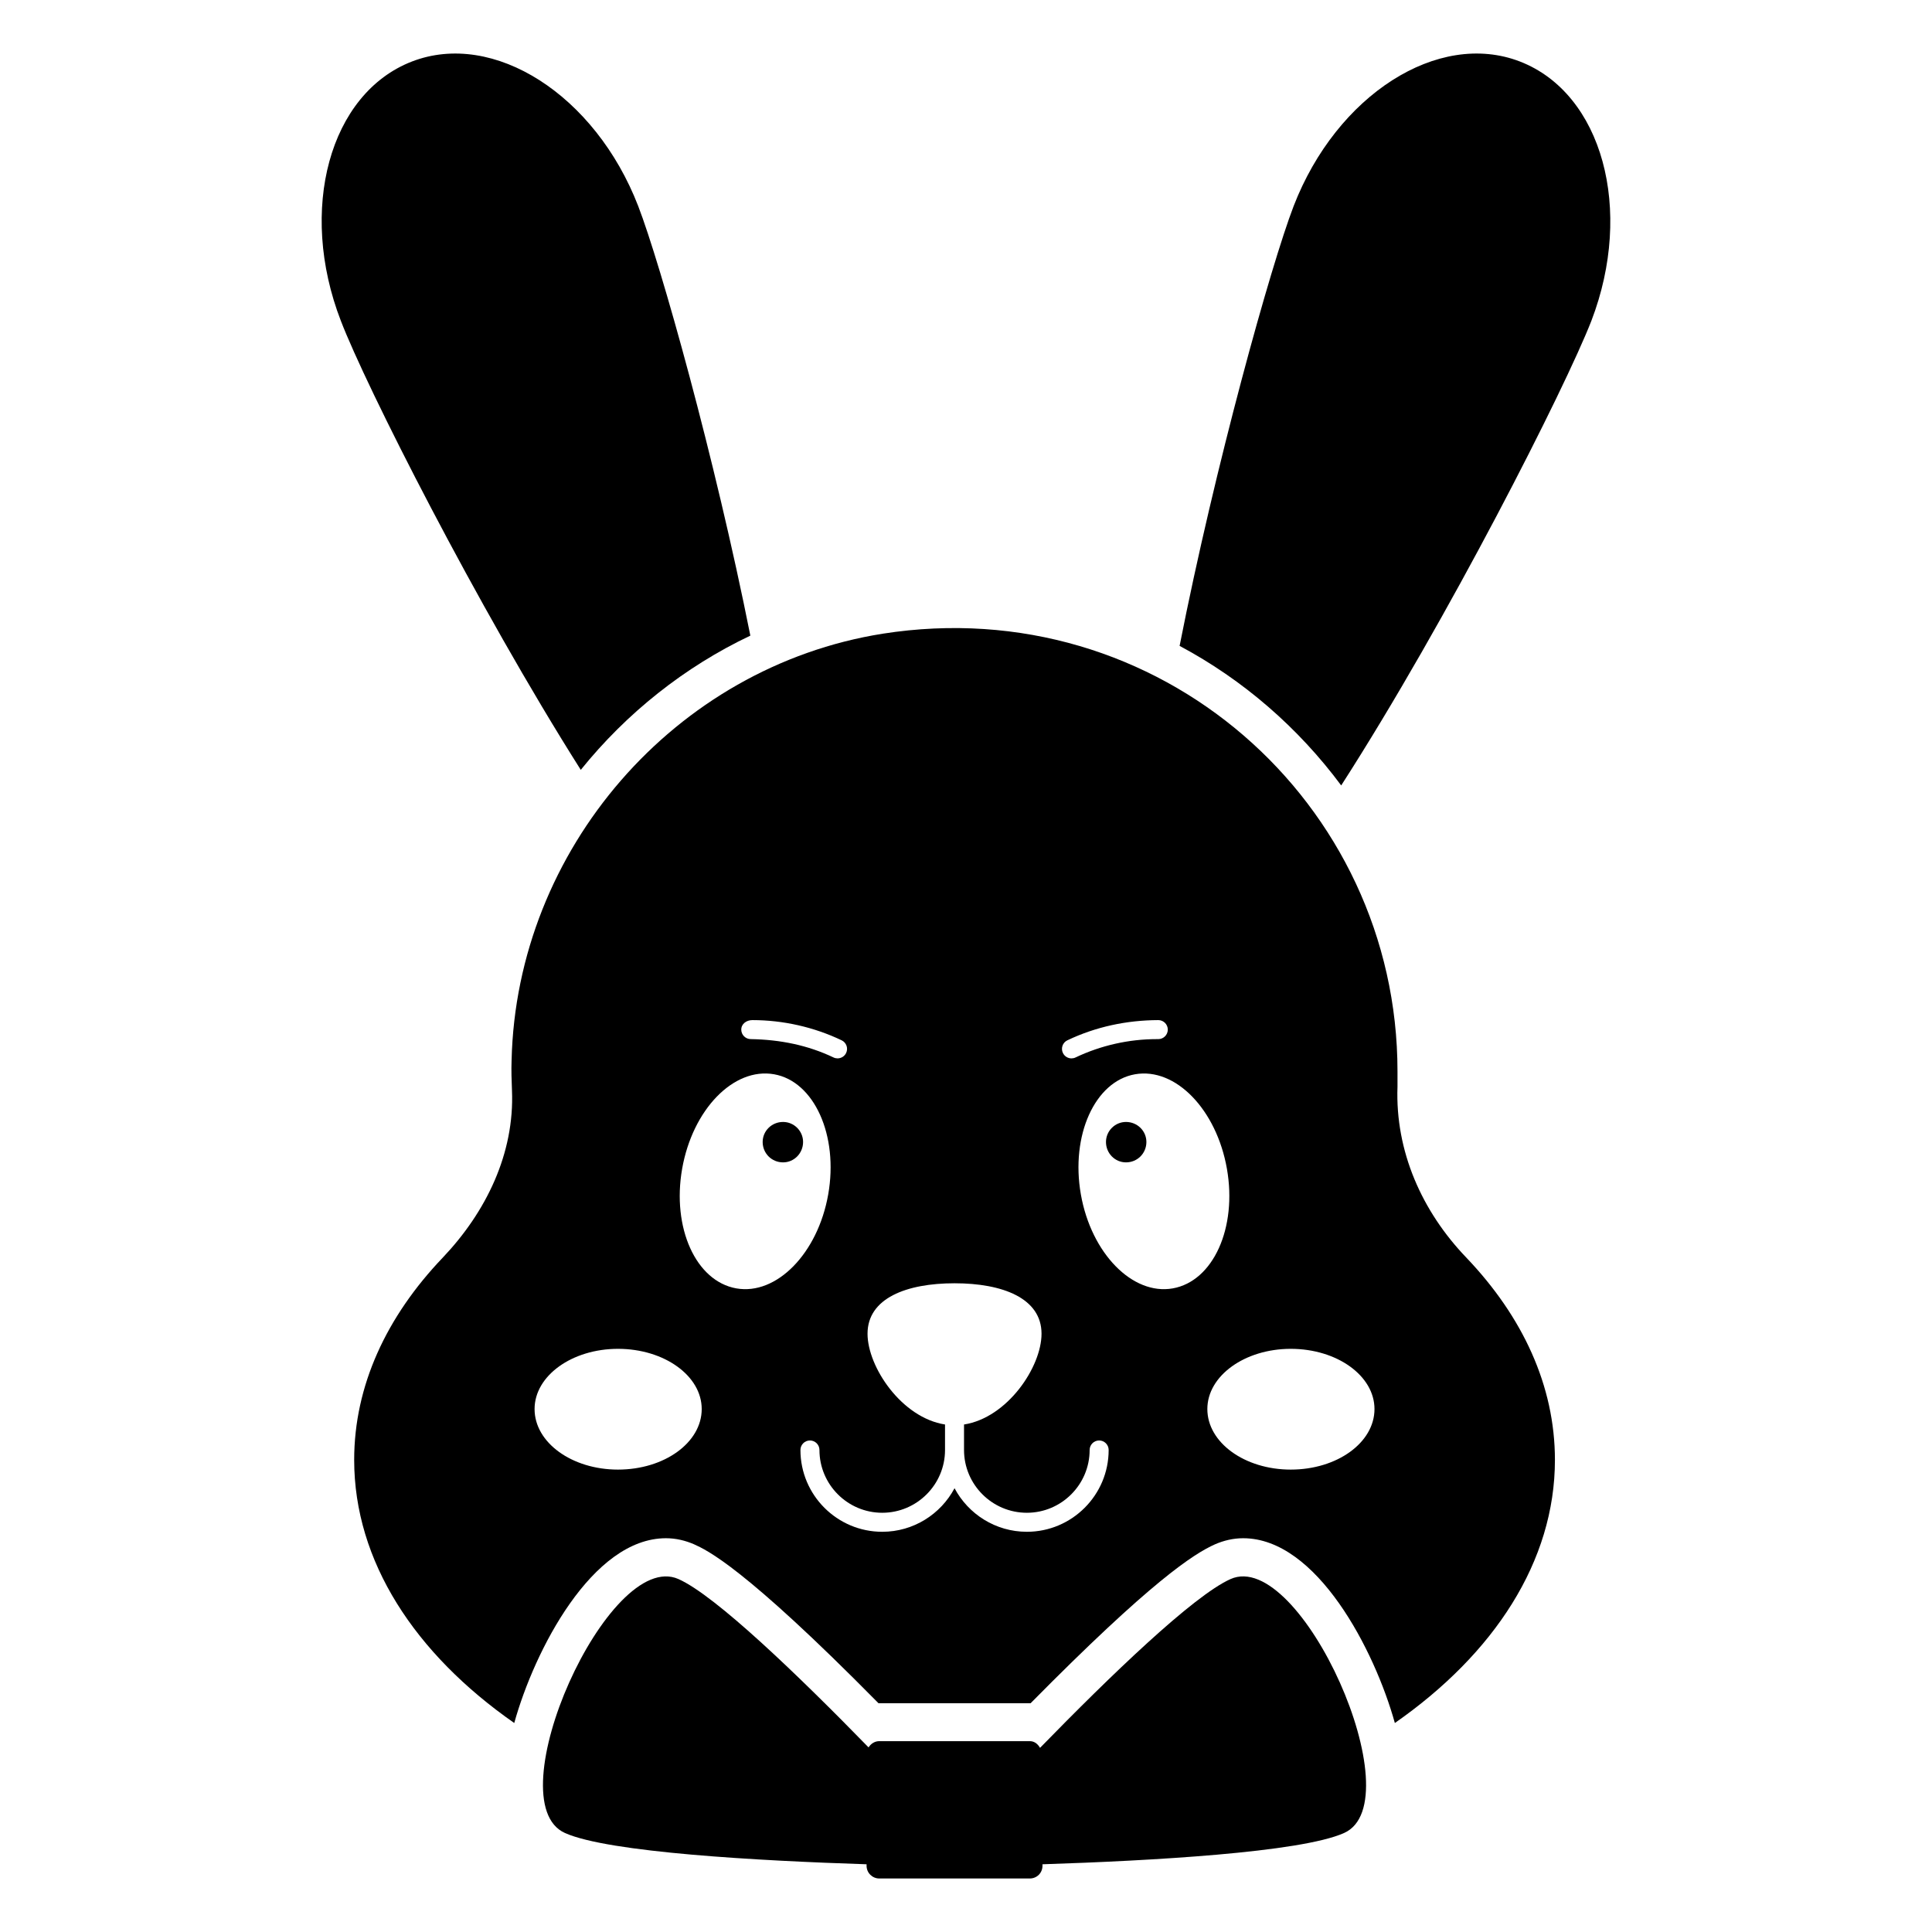 <?xml version="1.0" encoding="UTF-8"?>
<!-- Uploaded to: ICON Repo, www.svgrepo.com, Generator: ICON Repo Mixer Tools -->
<svg fill="#000000" width="800px" height="800px" version="1.1" viewBox="144 144 512 512" xmlns="http://www.w3.org/2000/svg">
 <g>
  <path d="m342.85 312.45c-9.371-47.055-23.781-98.445-29.727-113.86-11.387-29.422-38.289-46.652-59.953-38.289-21.863 8.465-30.227 39.297-18.84 68.719 6.648 17.332 35.973 75.371 63.582 119 12.09-15.012 27.508-27.305 44.938-35.57z"/>
  <path d="m546.79 160.3c-21.664-8.363-48.566 8.867-59.953 38.289-6.047 15.719-20.859 68.922-30.23 116.58 16.828 8.969 31.438 21.664 42.824 36.98 28.312-44.031 59.348-105.3 66.301-123.13 11.285-29.422 2.922-60.254-18.941-68.719z"/>
  <path d="m442.4 441.33c-2.91 0-5.305 2.391-5.305 5.305 0 3.016 2.391 5.406 5.305 5.406 3.016 0 5.406-2.391 5.406-5.406 0.004-2.914-2.391-5.305-5.406-5.305z"/>
  <path d="m351.52 441.33c-3.016 0-5.406 2.391-5.406 5.305 0 3.016 2.391 5.406 5.406 5.406 2.91 0 5.305-2.391 5.305-5.406 0-2.914-2.391-5.305-5.305-5.305z"/>
  <path d="m514.35 432.05v-4.133c0-71.238-63.277-127.46-136.43-115.98-55.117 8.766-97.035 57.234-98.344 113.05-0.102 2.719 0 5.34 0.102 7.961 0.707 16.727-6.852 32.242-18.34 44.336-14.914 15.617-23.477 33.957-23.477 53.605 0 26.902 16.121 51.387 42.422 69.727 5.34-19.246 20.656-48.969 40.203-48.969 2.621 0 5.141 0.605 7.457 1.613 3.324 1.512 13.098 5.844 48.871 42.117h40.305c31.941-32.344 43.227-39.598 48.871-42.117 2.316-1.008 4.836-1.613 7.457-1.613 19.547 0 34.863 29.727 40.203 48.969 26.301-18.34 42.422-42.824 42.422-69.727 0-19.648-8.566-37.988-23.477-53.605-11.801-12.293-18.852-28.215-18.246-45.242zm-87.48-12.359c7.481-3.57 15.656-5.324 24.109-5.352 1.387 0.012 2.508 1.148 2.5 2.539-0.012 1.383-1.141 2.5-2.519 2.5-0.117 0.02-0.277 0-0.414 0-7.398 0-14.828 1.676-21.512 4.859-0.344 0.168-0.719 0.246-1.082 0.246-0.934 0-1.84-0.531-2.273-1.438-0.598-1.254-0.066-2.762 1.191-3.356zm-83.492-5.352c8.148 0 16.324 1.844 23.664 5.352 1.258 0.598 1.793 2.102 1.191 3.359-0.434 0.906-1.34 1.43-2.273 1.43-0.363 0-0.738-0.078-1.082-0.246-6.781-3.238-14.102-4.723-21.895-4.859h-0.02c-1.379 0-2.508-1.113-2.519-2.5-0.008-1.543 1.379-2.535 2.934-2.535zm-35.609 119.12c-12.195 0-22.102-7.152-22.102-16.047 0-8.805 9.902-15.957 22.102-15.957 12.289 0 22.191 7.152 22.191 15.957 0 8.895-9.902 16.047-22.191 16.047zm31.375-48.02c-10.754-1.895-17.121-16.074-14.367-31.723 2.758-15.648 13.609-26.918 24.363-25.023 10.633 1.875 17.102 16.191 14.344 31.84-2.758 15.652-13.707 26.777-24.34 24.906zm76.984 64.5c-8.293 0-15.516-4.684-19.168-11.543-3.641 6.859-10.863 11.543-19.16 11.543-11.957 0-21.676-9.727-21.676-21.68 0-1.391 1.133-2.519 2.519-2.519s2.519 1.129 2.519 2.519c0 9.176 7.469 16.641 16.637 16.641 9.172 0 16.641-7.465 16.641-16.641v-6.75c-11.531-1.809-20.535-15.277-20.535-24.055 0-9.418 10.324-13.371 23.055-13.371 12.734 0 23.055 3.953 23.055 13.371 0 8.781-9.008 22.25-20.539 24.055v6.75c0 9.176 7.469 16.641 16.648 16.641 9.172 0 16.641-7.465 16.641-16.641 0-1.391 1.133-2.519 2.519-2.519s2.519 1.129 2.519 2.519c0 11.953-9.723 21.68-21.676 21.68zm38.652-64.5c-10.633 1.871-21.582-9.254-24.34-24.902-2.758-15.648 3.711-29.969 14.344-31.84 10.75-1.895 21.605 9.371 24.359 25.023 2.758 15.648-3.613 29.824-14.363 31.719zm31.281 48.02c-12.195 0-22.102-7.152-22.102-16.047 0-8.805 9.906-15.957 22.102-15.957 12.289 0 22.191 7.152 22.191 15.957 0 8.895-9.902 16.047-22.191 16.047z"/>
  <path d="m470.1 562.47c-9.898 4.426-31.977 25.746-50.48 44.73-0.578-1-1.457-1.777-2.715-1.777h-39.891c-1.199 0-2.234 0.68-2.832 1.66-18.48-18.953-40.488-40.195-50.367-44.609-18.582-8.309-48.668 58.984-30.086 67.293 11.566 5.172 51.445 7.363 79.922 8.285v0.402c0 1.883 1.547 3.363 3.363 3.363h39.891c1.883 0 3.363-1.48 3.363-3.363v-0.402c28.477-0.922 68.355-3.113 79.922-8.285 18.578-8.309-11.508-75.605-30.09-67.297z"/>
 </g>
</svg>